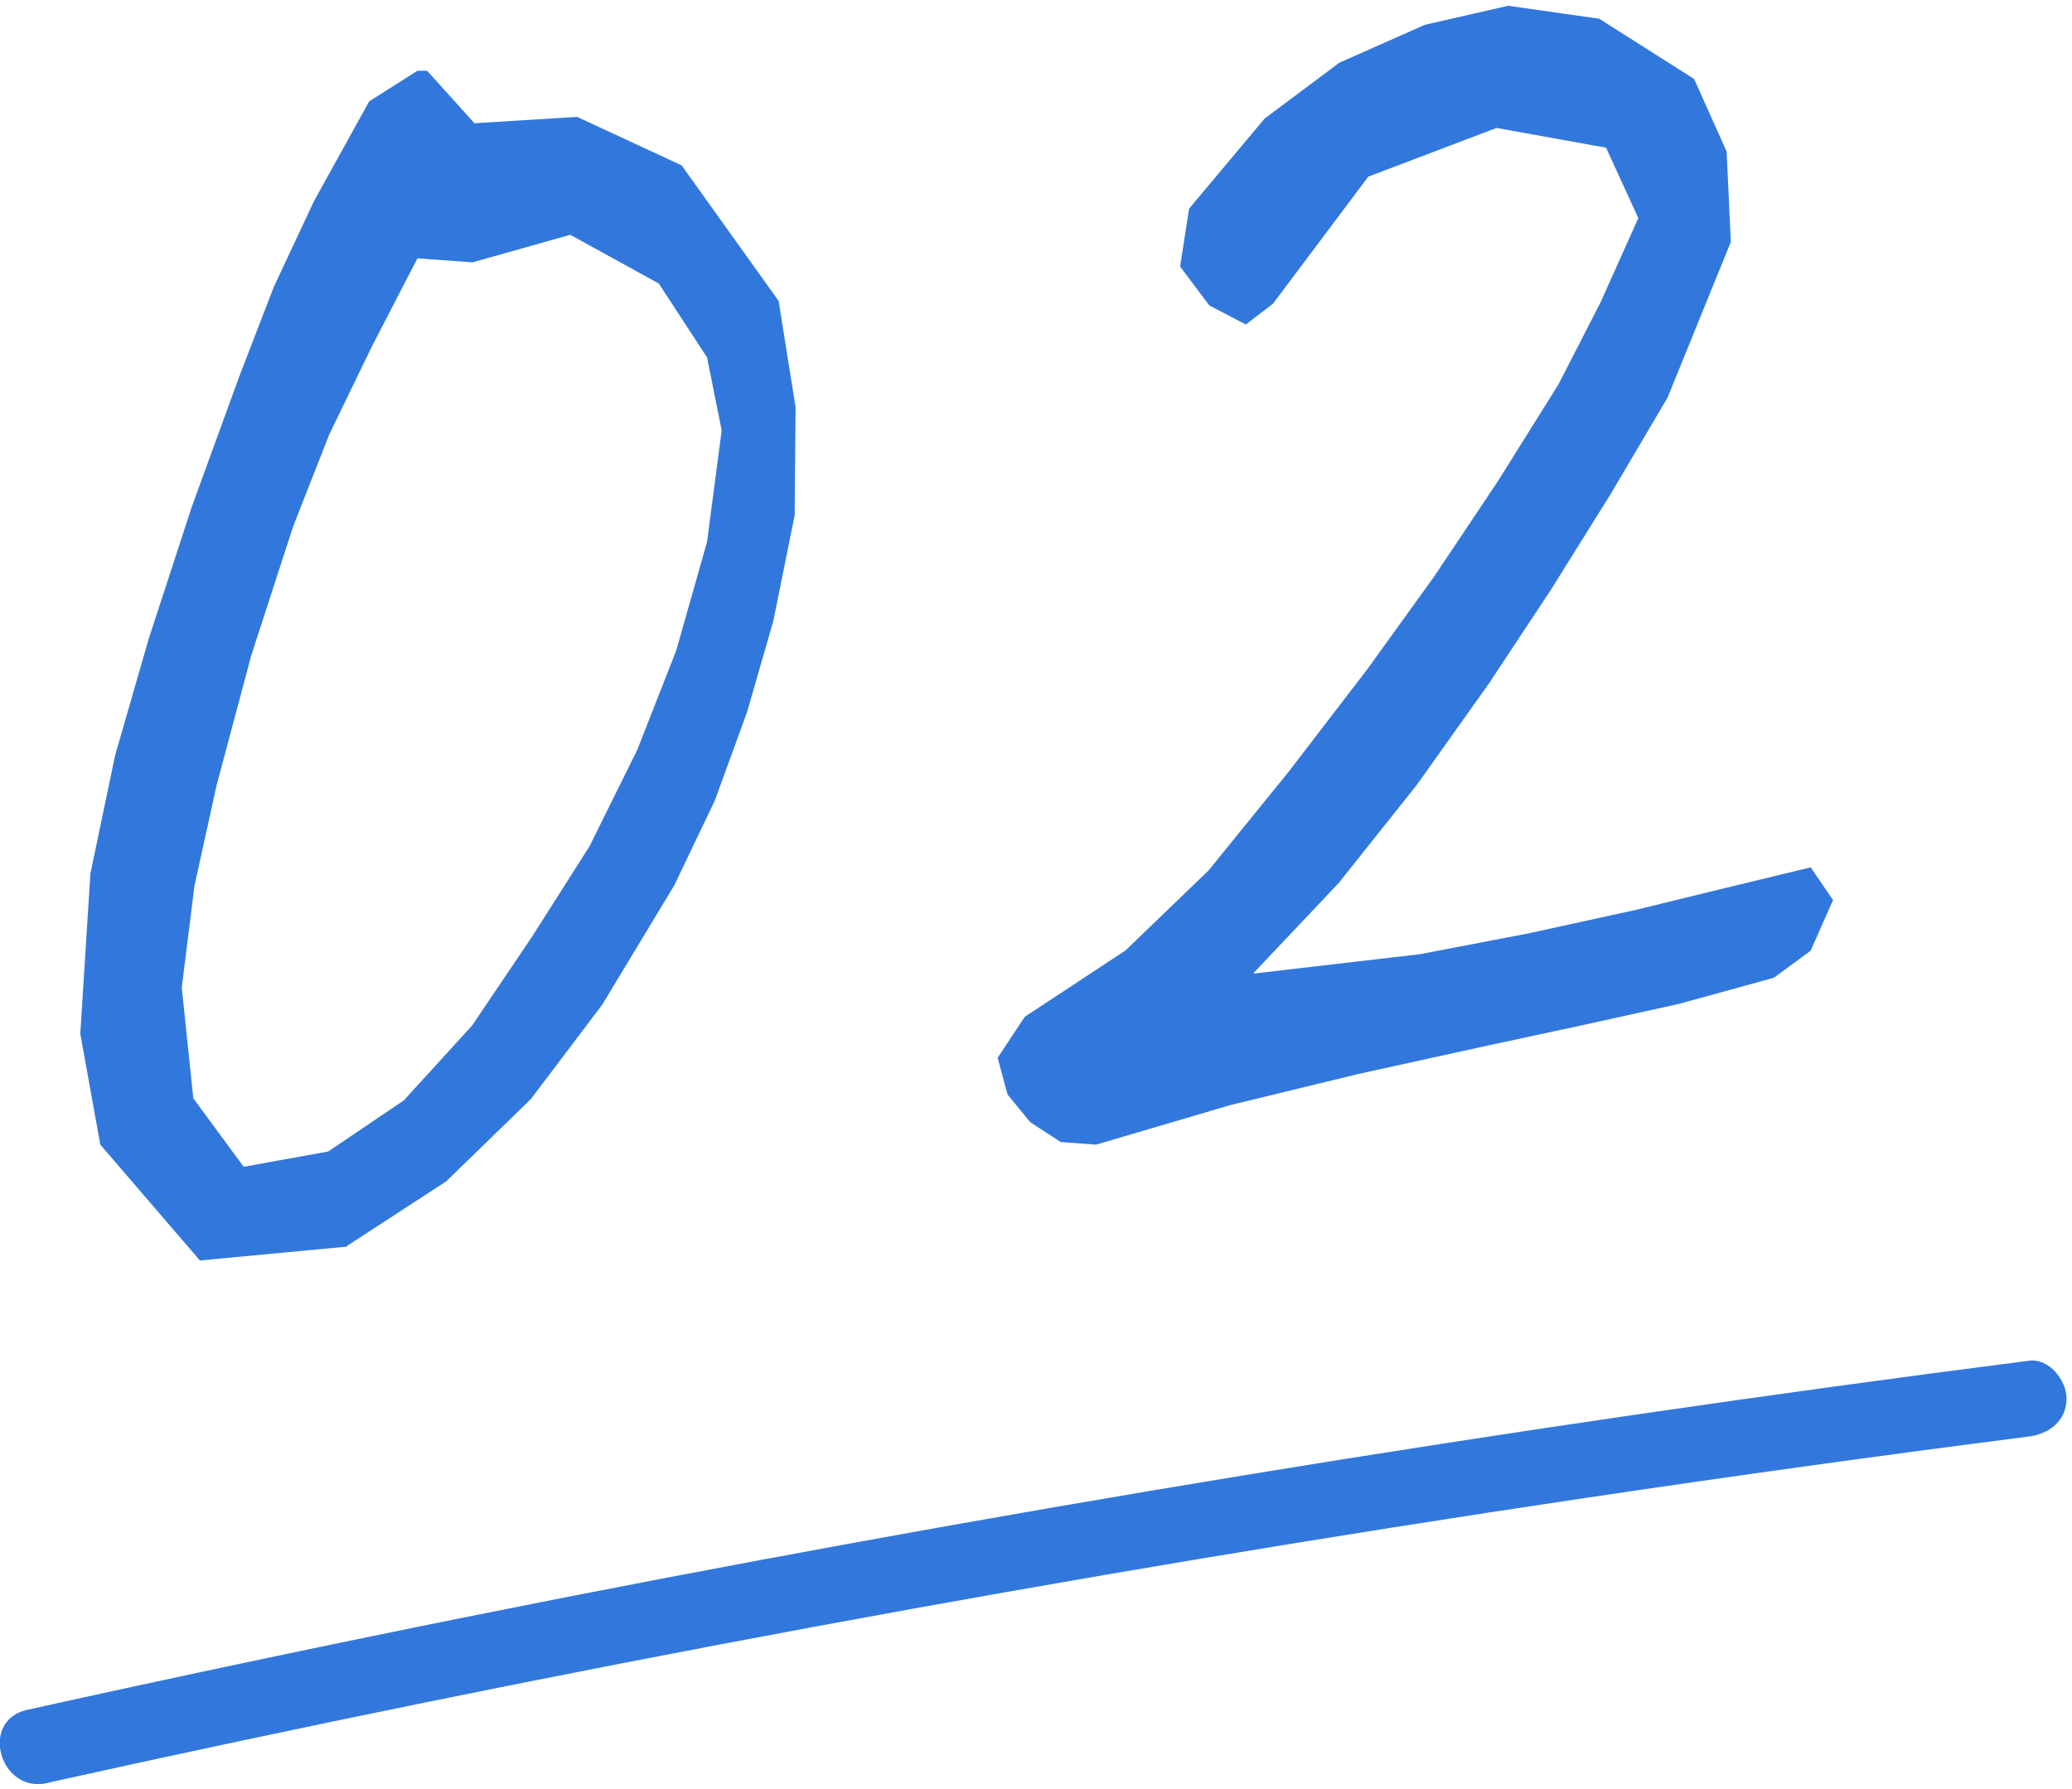 <svg width="88" height="76" viewBox="0 0 88 76" fill="none" xmlns="http://www.w3.org/2000/svg">
<g clip-path="url(#clip0_1481_35913)">
<path d="M14.75 52.955L8.49 53.545L4.26 48.625L3.41 43.915L3.84 37.105L4.89 32.085L6.31 27.155L8.15 21.515L10.18 15.945L11.63 12.185L13.34 8.535L15.68 4.305L17.73 3.005H18.14L20.15 5.235L24.51 4.965L28.95 7.025L33.07 12.785L33.79 17.305L33.75 21.895L32.84 26.395L31.73 30.245L30.36 34.005L28.64 37.605L25.58 42.675L22.55 46.685L18.95 50.185L14.74 52.925L14.75 52.955ZM20.08 11.145L17.73 10.975L15.81 14.685L13.98 18.465L12.45 22.365L10.68 27.815L9.2 33.355L8.26 37.625L7.72 41.955L8.21 46.655L10.35 49.565L13.94 48.915L17.15 46.745L20.05 43.565L22.6 39.785L25.04 35.945L27.06 31.865L28.72 27.635L30.03 23.015L30.65 18.285L30.03 15.185L27.98 12.045L24.22 9.975L20.1 11.135L20.08 11.145Z" fill="#3278DC"/>
<path d="M53.261 41.355L60.301 40.535L64.891 39.655L69.461 38.655L73.181 37.745L76.901 36.845L77.851 38.235L76.901 40.385L75.341 41.535L71.311 42.645L67.231 43.545L63.141 44.425L57.681 45.625L52.251 46.945L46.551 48.625L45.051 48.515L43.761 47.675L42.791 46.495L42.371 44.935L43.521 43.195L47.801 40.375L51.331 36.975L54.761 32.745L58.081 28.415L60.921 24.475L63.621 20.435L66.191 16.325L67.981 12.835L69.581 9.265L68.211 6.275L63.561 5.435L58.111 7.505L54.061 12.905L52.911 13.785L51.361 12.975L50.121 11.325L50.501 8.865L53.711 5.035L56.881 2.665L60.511 1.055L64.051 0.245L67.921 0.795L71.951 3.355L73.331 6.435L73.511 10.275L70.821 16.895L68.401 20.995L65.881 25.035L63.251 29.015L60.171 33.345L56.861 37.505L53.231 41.345L53.261 41.355Z" fill="#3278DC"/>
<path d="M2.019 75.735C23.659 70.935 45.469 66.885 67.389 63.625C73.639 62.695 79.899 61.825 86.159 61.025C87.029 60.915 87.759 60.365 87.769 59.415C87.769 58.625 87.019 57.685 86.159 57.805C63.949 60.655 41.839 64.265 19.879 68.675C13.619 69.935 7.379 71.255 1.149 72.635C-0.881 73.085 -0.021 76.195 2.009 75.745L2.019 75.735Z" fill="#3278DC"/>
</g>
<defs>
<clipPath id="clip0_1481_35913">
<rect width="87.78" height="75.57" fill="white" transform="translate(0 0.215)"/>
</clipPath>
</defs>
</svg>
